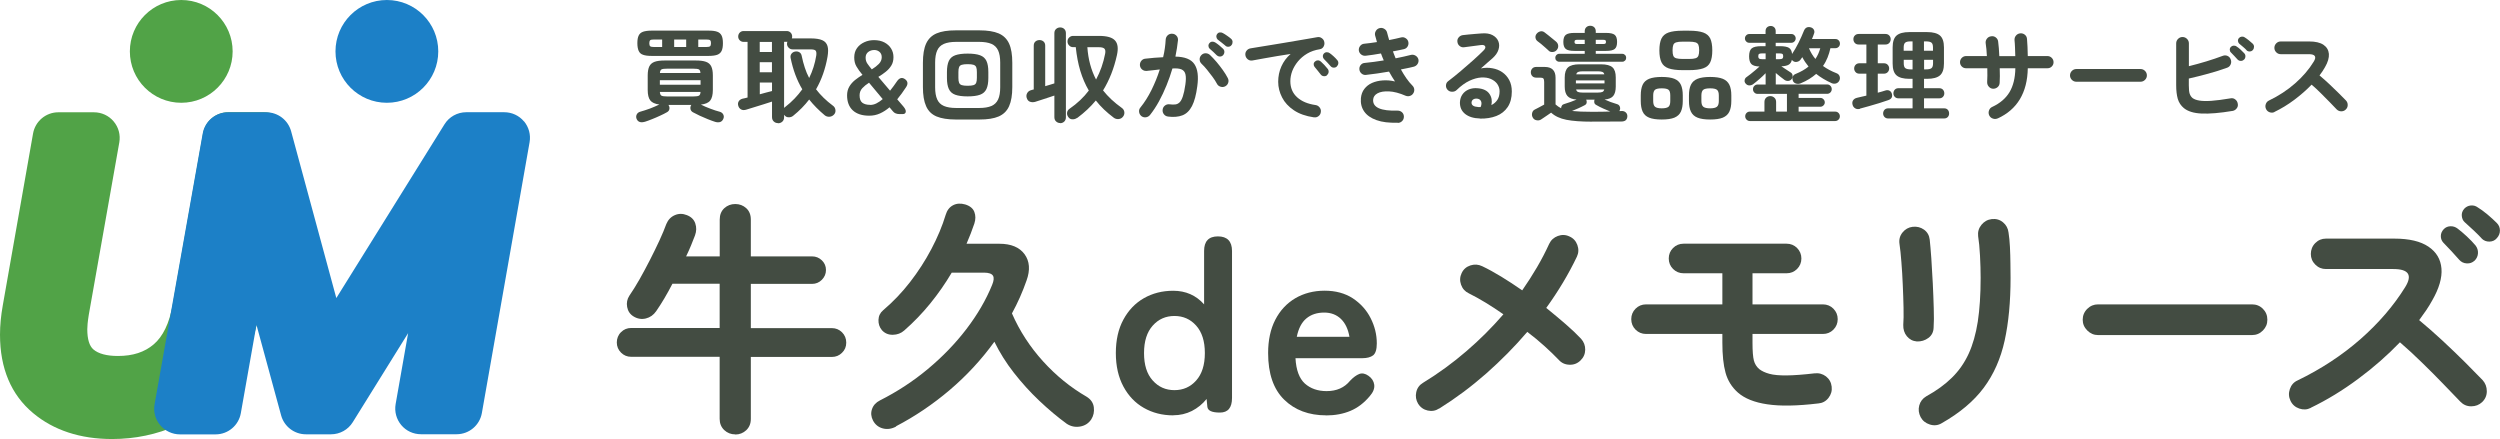 <?xml version="1.0" encoding="UTF-8"?>
<svg id="_レイヤー_2" data-name="レイヤー_2" xmlns="http://www.w3.org/2000/svg" viewBox="0 0 360 63.22">
  <defs>
    <style>
      .cls-1 {
        fill: #434c42;
      }

      .cls-2 {
        fill: #1c80c7;
      }

      .cls-3 {
        fill: #51a347;
      }
    </style>
  </defs>
  <g id="_フッター" data-name="フッター">
    <g>
      <g>
        <g>
          <path class="cls-1" d="M105.87,62.55c-.62,0-1.14-.21-1.58-.62-.44-.42-.66-.96-.66-1.62v-8.93h-12.74c-.57,0-1.06-.2-1.46-.6-.4-.4-.61-.89-.61-1.46s.2-1.09.61-1.49c.4-.4.89-.6,1.46-.6h12.74v-6.37h-6.8c-.38.74-.77,1.44-1.17,2.12-.4.68-.8,1.29-1.17,1.83-.38.55-.88.9-1.49,1.05-.62.15-1.21.05-1.78-.3-.5-.31-.8-.76-.91-1.35-.11-.59,0-1.13.3-1.6.47-.69.97-1.48,1.48-2.38.51-.9,1.01-1.84,1.51-2.81.5-.97.95-1.91,1.37-2.81.41-.9.74-1.68.98-2.35.26-.62.67-1.04,1.23-1.28.56-.24,1.13-.24,1.73,0,.62.24,1.02.63,1.21,1.19.19.56.18,1.13-.04,1.73-.17.45-.36.93-.57,1.44-.21.51-.45,1.04-.71,1.58h4.84v-5.3c0-.69.22-1.23.66-1.64.44-.4.97-.6,1.58-.6s1.14.2,1.58.6c.44.4.66.95.66,1.64v5.3h8.82c.55,0,1.01.19,1.41.57.39.38.59.84.59,1.39s-.2,1.01-.59,1.41c-.39.39-.86.59-1.41.59h-8.82v6.37h11.67c.57,0,1.05.2,1.46.6.4.4.61.9.61,1.49s-.2,1.06-.61,1.46c-.4.4-.89.6-1.46.6h-11.67v8.93c0,.66-.22,1.2-.66,1.62-.44.41-.97.62-1.58.62Z"/>
          <path class="cls-1" d="M129.06,61.41c-.66.36-1.31.45-1.94.28-.63-.17-1.1-.55-1.41-1.14-.28-.55-.33-1.09-.14-1.64.19-.55.57-.96,1.14-1.25,2.49-1.26,4.79-2.76,6.9-4.52,2.11-1.76,3.96-3.67,5.55-5.75,1.59-2.08,2.82-4.19,3.7-6.35.26-.62.3-1.07.12-1.35-.18-.28-.61-.43-1.3-.43h-4.63c-.93,1.57-1.96,3.05-3.1,4.45-1.14,1.4-2.38,2.69-3.74,3.88-.45.4-1,.61-1.64.62-.64.01-1.16-.21-1.57-.66-.36-.43-.52-.93-.5-1.49.02-.57.25-1.03.68-1.39,1.4-1.19,2.69-2.53,3.86-4.04,1.17-1.51,2.2-3.1,3.08-4.77.88-1.67,1.57-3.31,2.06-4.93.19-.64.54-1.1,1.05-1.37.51-.27,1.1-.31,1.76-.12.69.21,1.13.58,1.32,1.09.19.51.19,1.06,0,1.65-.17.47-.34.96-.53,1.46s-.39.98-.6,1.46h4.73c1.68,0,2.89.5,3.63,1.51.73,1.01.83,2.27.28,3.79-.57,1.64-1.27,3.21-2.1,4.73,1.11,2.54,2.61,4.84,4.48,6.9,1.87,2.06,3.96,3.76,6.26,5.09.62.38.97.89,1.05,1.53.08.64-.04,1.22-.37,1.74-.38.57-.91.91-1.6,1.03-.69.12-1.33-.01-1.92-.39-1.33-.97-2.65-2.08-3.97-3.33-1.32-1.25-2.53-2.59-3.65-4.02-1.12-1.43-2.05-2.92-2.81-4.47-1.87,2.59-4.02,4.9-6.44,6.96-2.42,2.05-4.99,3.79-7.72,5.21Z"/>
          <path class="cls-1" d="M168.94,59.81c-1.57,0-2.97-.36-4.22-1.07-1.25-.71-2.23-1.74-2.95-3.08-.72-1.34-1.09-2.95-1.09-4.82s.36-3.48,1.09-4.82c.72-1.34,1.71-2.37,2.95-3.08,1.25-.71,2.65-1.07,4.22-1.07,1.8,0,3.29.65,4.45,1.96v-7.69c0-1.4.66-2.1,1.99-2.1s2.03.7,2.03,2.1v21.17c0,1.4-.58,2.1-1.74,2.1s-1.74-.27-1.81-.82l-.11-1.14c-.59.74-1.3,1.31-2.12,1.73-.82.41-1.71.62-2.69.62ZM169.12,56.18c1.26,0,2.3-.46,3.13-1.39.83-.93,1.25-2.24,1.25-3.95s-.42-3.02-1.25-3.95c-.83-.93-1.87-1.39-3.13-1.39s-2.3.46-3.13,1.39c-.83.93-1.25,2.24-1.25,3.95s.41,3.02,1.25,3.95c.83.93,1.87,1.39,3.13,1.39Z"/>
          <path class="cls-1" d="M190.97,59.81c-2.49,0-4.51-.75-6.05-2.26-1.54-1.51-2.31-3.74-2.31-6.71,0-1.85.34-3.45,1.03-4.79.69-1.34,1.65-2.37,2.88-3.1,1.23-.72,2.65-1.09,4.23-1.09s2.94.37,4.06,1.1c1.11.74,1.97,1.68,2.56,2.85.59,1.16.89,2.37.89,3.63,0,.88-.18,1.45-.53,1.73-.36.27-.88.41-1.57.41h-9.61c.09,1.71.55,2.92,1.35,3.65.81.72,1.85,1.09,3.13,1.09,1.45,0,2.57-.5,3.38-1.49.47-.5.92-.82,1.33-.98.41-.15.86-.07,1.33.27.47.33.75.76.82,1.28.07.52-.14,1.07-.64,1.64-.81.97-1.73,1.68-2.78,2.12-1.04.44-2.22.66-3.52.66ZM186.74,48.5h7.58c-.19-1.11-.6-1.97-1.23-2.58-.63-.6-1.43-.91-2.4-.91-1.04,0-1.9.28-2.58.85-.68.57-1.13,1.45-1.37,2.63Z"/>
          <path class="cls-1" d="M207.24,58.82c-.5.33-1.04.43-1.64.3-.59-.13-1.06-.46-1.39-.98-.31-.52-.4-1.08-.27-1.67.13-.59.46-1.04.98-1.35,2.21-1.35,4.28-2.86,6.23-4.54,1.95-1.67,3.72-3.45,5.34-5.32-.88-.62-1.74-1.18-2.58-1.69-.84-.51-1.64-.95-2.4-1.33-.55-.26-.92-.68-1.12-1.25-.2-.57-.17-1.13.09-1.67.26-.55.68-.91,1.26-1.1.58-.19,1.14-.15,1.69.11.85.4,1.77.91,2.76,1.51.98.6,1.99,1.26,3.01,1.97.76-1.09,1.46-2.19,2.12-3.31.65-1.11,1.24-2.24,1.76-3.38.26-.55.68-.93,1.25-1.14.57-.21,1.13-.19,1.67.07.55.24.93.65,1.14,1.23.21.58.19,1.14-.07,1.69-1.19,2.49-2.66,4.95-4.41,7.37,1,.81,1.93,1.59,2.81,2.35.88.76,1.61,1.46,2.21,2.1.4.45.6.98.59,1.58-.01.6-.24,1.12-.69,1.55-.45.43-.98.63-1.6.6-.62-.02-1.13-.26-1.53-.71-.59-.62-1.27-1.27-2.03-1.96-.76-.69-1.59-1.38-2.49-2.06-1.8,2.11-3.78,4.11-5.92,6-2.15,1.89-4.39,3.56-6.74,5.03Z"/>
          <path class="cls-1" d="M261.78,58.1c-3.01.36-5.44.4-7.29.12-1.85-.27-3.26-.84-4.23-1.69-.88-.78-1.47-1.73-1.78-2.85-.31-1.11-.46-2.56-.46-4.34v-1.25h-10.99c-.59,0-1.1-.21-1.51-.62-.41-.41-.62-.92-.62-1.51s.21-1.1.62-1.51c.41-.41.92-.62,1.51-.62h10.99v-4.48h-5.59c-.59,0-1.1-.21-1.51-.62-.41-.41-.62-.92-.62-1.51s.21-1.1.62-1.51c.41-.41.92-.62,1.51-.62h14.84c.59,0,1.1.21,1.51.62.41.42.62.92.62,1.51s-.21,1.1-.62,1.51c-.42.42-.92.62-1.51.62h-4.91v4.48h10.14c.59,0,1.1.21,1.51.62.41.42.62.92.62,1.51s-.21,1.1-.62,1.51c-.42.42-.92.62-1.51.62h-10.14v1.25c0,1.23.07,2.09.2,2.58.13.49.39.9.77,1.23.36.28.84.51,1.46.68.62.17,1.45.24,2.49.23,1.04-.01,2.38-.11,4.02-.3.62-.07,1.16.08,1.64.44.47.37.75.86.82,1.48.07.59-.08,1.13-.46,1.62-.38.49-.88.75-1.49.8Z"/>
          <path class="cls-1" d="M276.03,49.17c-.59-.05-1.07-.3-1.44-.75-.37-.45-.54-1-.52-1.64.05-.62.06-1.44.04-2.47-.02-1.03-.06-2.12-.11-3.27-.05-1.15-.11-2.25-.2-3.31-.08-1.06-.17-1.92-.27-2.58-.1-.64.05-1.2.43-1.67.38-.47.87-.75,1.46-.82.62-.07,1.16.07,1.64.41.47.34.75.82.82,1.44.07.66.15,1.56.23,2.69.08,1.13.15,2.32.21,3.58.06,1.26.11,2.46.14,3.61.04,1.15.03,2.08-.02,2.79-.02.64-.28,1.14-.76,1.49-.49.36-1.04.52-1.65.5ZM279.59,60.95c-.52.31-1.09.37-1.69.18-.61-.19-1.05-.55-1.33-1.07-.28-.55-.35-1.1-.2-1.67.15-.57.49-1.01,1.01-1.32,1.47-.81,2.7-1.7,3.7-2.69,1-.98,1.8-2.13,2.4-3.43.6-1.3,1.04-2.85,1.32-4.63.27-1.78.41-3.88.41-6.3,0-1-.03-2.06-.09-3.2-.06-1.14-.15-2.08-.27-2.81-.07-.62.09-1.16.48-1.64.39-.47.88-.75,1.48-.82.62-.07,1.16.08,1.62.46.46.38.73.88.8,1.49.09.57.16,1.25.2,2.05.04.8.06,1.58.07,2.37.01.78.02,1.48.02,2.1,0,3.42-.28,6.42-.85,9.02-.57,2.6-1.57,4.86-3.01,6.8-1.44,1.93-3.46,3.63-6.07,5.11Z"/>
          <path class="cls-1" d="M302.12,48.25c-.59,0-1.11-.22-1.55-.66-.44-.44-.66-.95-.66-1.55s.22-1.14.66-1.57c.44-.43.95-.64,1.55-.64h22.17c.62,0,1.14.21,1.57.64.43.43.64.95.64,1.57s-.21,1.11-.64,1.55c-.43.44-.95.66-1.57.66h-22.17Z"/>
          <path class="cls-1" d="M332.74,58.74c-.52.26-1.07.29-1.65.09-.58-.2-1-.57-1.26-1.12-.26-.55-.29-1.11-.09-1.69.2-.58.56-.99,1.09-1.23,3.39-1.64,6.41-3.62,9.06-5.94,2.64-2.32,4.8-4.83,6.46-7.51,1.07-1.73.5-2.6-1.71-2.6h-9.71c-.59,0-1.1-.21-1.53-.64s-.64-.94-.64-1.53.21-1.14.64-1.57c.43-.43.94-.64,1.53-.64h9.86c2.14,0,3.77.39,4.91,1.16,1.14.77,1.76,1.82,1.87,3.15.11,1.33-.34,2.86-1.33,4.59-.26.47-.55.95-.87,1.42-.32.47-.66.95-1.01,1.42,1.09.9,2.21,1.89,3.36,2.95,1.15,1.07,2.23,2.11,3.24,3.11,1.01,1.01,1.86,1.87,2.54,2.58.4.45.6.98.6,1.6s-.23,1.14-.68,1.57c-.43.4-.95.6-1.57.6s-1.14-.23-1.57-.68c-.64-.66-1.45-1.5-2.42-2.51-.97-1.01-2.01-2.05-3.1-3.11-1.09-1.07-2.15-2.04-3.17-2.92-1.8,1.87-3.81,3.64-6.03,5.28-2.22,1.65-4.49,3.03-6.81,4.15ZM356.33,37.54c-.31.28-.68.42-1.12.39-.44-.02-.8-.2-1.09-.53-.28-.33-.65-.73-1.09-1.21-.44-.47-.84-.89-1.19-1.25-.24-.26-.36-.57-.36-.94s.14-.71.43-1.01c.26-.26.58-.4.96-.41.38-.01.72.1,1.03.34.38.28.82.66,1.32,1.12.5.46.91.9,1.25,1.3.26.33.38.71.36,1.12-.02.42-.19.78-.5,1.09ZM357.37,34.34c-.31-.33-.69-.72-1.16-1.16-.46-.44-.9-.84-1.3-1.19-.24-.21-.37-.51-.41-.89-.04-.38.08-.72.34-1.03.26-.28.57-.44.94-.48.37-.04.71.05,1.01.27.4.24.87.58,1.39,1.01.52.44.97.85,1.35,1.23.31.31.46.67.46,1.09s-.15.79-.46,1.12c-.26.31-.61.47-1.05.48-.44.01-.81-.14-1.12-.44Z"/>
        </g>
        <g>
          <path class="cls-1" d="M92.82,17.54c-.27.08-.5.09-.7.02-.2-.06-.35-.21-.45-.44-.09-.23-.08-.44.02-.64.1-.2.27-.33.52-.4.4-.11.86-.26,1.36-.44.5-.19.96-.39,1.37-.59-.62-.08-1.06-.28-1.3-.59-.25-.32-.37-.82-.37-1.51v-2.09c0-.55.08-.99.23-1.3.15-.31.41-.53.76-.66.36-.13.84-.19,1.47-.19h4.46c.62,0,1.11.06,1.47.19.36.13.61.35.76.66.15.31.23.74.23,1.3v2.09c0,.7-.13,1.21-.38,1.53-.25.32-.7.51-1.34.58.41.21.86.41,1.36.59.5.19.95.34,1.35.44.24.07.41.2.51.4.1.2.11.41,0,.64-.1.23-.25.37-.45.44-.2.06-.44.06-.71-.02-.32-.1-.67-.23-1.07-.39-.4-.16-.78-.33-1.16-.5-.38-.18-.71-.35-.99-.5-.19-.11-.3-.26-.34-.45-.04-.19-.01-.38.09-.56l.04-.04h-3.31s.01.02.03.04c.11.18.15.36.11.56-.03.19-.15.34-.35.45-.28.16-.61.33-.99.5-.39.18-.77.35-1.16.5-.39.16-.75.29-1.07.39ZM93.8,8.05c-.5,0-.9-.05-1.2-.16-.3-.1-.51-.29-.63-.56s-.19-.64-.19-1.11.06-.84.19-1.1c.12-.26.33-.44.63-.55.3-.1.7-.16,1.2-.16h8.27c.51,0,.92.05,1.21.16.29.1.5.29.63.55.13.26.19.63.19,1.1s-.06.85-.19,1.11c-.13.27-.34.45-.63.56-.29.1-.69.16-1.21.16h-8.27ZM94.19,6.77h1.16v-1.08h-1.16c-.29,0-.47.03-.56.1-.08.07-.13.21-.13.43s.04.36.13.44c.08.07.27.11.56.11ZM95.02,10.51h5.84c-.01-.28-.09-.45-.23-.52-.14-.07-.41-.1-.79-.1h-3.78c-.39,0-.65.03-.79.1-.14.07-.23.24-.24.52ZM95.02,12.2h5.86v-.65h-5.86v.65ZM96.06,13.89h3.78c.4,0,.66-.04.8-.11.14-.07.22-.25.24-.54h-5.86c.02.29.1.47.24.54.14.07.4.11.8.11ZM97.08,6.77h1.73v-1.08h-1.73v1.08ZM100.55,6.77h1.14c.29,0,.47-.04.56-.11.08-.07.13-.22.13-.44s-.04-.36-.13-.43c-.08-.07-.27-.1-.56-.1h-1.14v1.08Z"/>
          <path class="cls-1" d="M112.04,17.73c-.25,0-.45-.08-.62-.24-.17-.16-.25-.37-.25-.64v-2.22c-.36.12-.77.25-1.25.4-.47.15-.94.29-1.39.43-.45.14-.82.25-1.1.34-.28.08-.51.07-.71-.04s-.34-.28-.41-.53c-.07-.23-.05-.44.06-.63.11-.19.3-.32.56-.39.1-.02.21-.04.33-.07.12-.03.25-.06.39-.1V6.03h-.58c-.22,0-.4-.08-.55-.23-.15-.15-.22-.33-.22-.54s.07-.4.22-.56c.15-.15.33-.23.55-.23h6.23c.22,0,.4.08.55.23.15.15.22.34.22.56,0,.09-.01.18-.04.27.02,0,.04,0,.05,0,.01,0,.03,0,.05,0h2.62c.72,0,1.28.09,1.66.26.39.17.63.45.75.84s.11.9,0,1.56c-.3,1.7-.84,3.26-1.65,4.67.64.84,1.45,1.63,2.43,2.36.2.14.32.33.36.59.04.25-.02.48-.19.67s-.39.31-.65.33c-.27.02-.5-.05-.7-.21-.42-.36-.83-.72-1.2-1.1-.38-.38-.72-.77-1.04-1.17-.65.85-1.42,1.63-2.3,2.34-.19.16-.41.23-.67.22-.26,0-.46-.12-.61-.33l-.03-.03v.34c0,.27-.08.48-.25.64-.17.16-.38.24-.62.24ZM109.4,7.49h1.76v-1.45h-1.76v1.45ZM109.4,10.41h1.76v-1.45h-1.76v1.45ZM109.4,13.58c.33-.09.64-.18.95-.26.31-.08.58-.16.82-.21v-1.23h-1.76v1.7ZM112.91,15.55s.04-.06.07-.08c.03-.02.06-.05.09-.07.49-.38.94-.78,1.35-1.21.41-.43.78-.87,1.11-1.33-.78-1.31-1.34-2.82-1.68-4.51-.05-.25,0-.45.13-.62.13-.17.31-.27.53-.31.23-.04.43,0,.61.11.18.11.29.29.33.53.12.58.26,1.14.44,1.67.17.53.38,1.03.63,1.5.5-1.02.84-2.09,1.02-3.22.05-.35.02-.58-.08-.71-.1-.13-.35-.19-.75-.19h-2.58c-.22,0-.41-.08-.56-.24-.16-.16-.24-.35-.24-.56,0-.12.02-.22.06-.3-.02,0-.05.01-.09.01h-.39v9.52Z"/>
          <path class="cls-1" d="M125.18,16.66c-1.04,0-1.83-.26-2.38-.77-.55-.51-.82-1.24-.82-2.16,0-.48.11-.9.32-1.26.21-.36.49-.67.82-.94.34-.27.7-.52,1.08-.75-.37-.43-.65-.84-.87-1.21s-.32-.8-.32-1.3c0-.54.14-1,.41-1.36.27-.37.62-.64,1.06-.84s.89-.29,1.38-.29c.58,0,1.08.11,1.5.33.41.22.74.51.96.88.23.37.34.78.34,1.24s-.1.87-.31,1.21c-.21.34-.48.64-.81.9-.33.26-.68.51-1.06.73l1.69,1.99c.17-.21.34-.42.5-.65.17-.23.34-.46.5-.71.34-.49.72-.6,1.14-.31.42.3.48.69.16,1.17-.21.31-.42.61-.62.9-.21.29-.43.57-.65.84l.9,1.05c.25.3.36.55.33.76-.03.21-.18.32-.46.32h-.41c-.44,0-.77-.13-.98-.4l-.49-.58c-.43.37-.88.66-1.36.88-.48.22-1,.33-1.56.33ZM125.3,15.11c.3,0,.6-.07.9-.22.3-.15.61-.36.91-.62l-1.97-2.36c-.39.25-.71.51-.97.79-.26.28-.39.63-.39,1.03,0,.51.13.87.4,1.07.27.2.64.3,1.13.3ZM125.54,9.99c.41-.25.74-.51,1.02-.79.27-.28.41-.6.41-.96,0-.34-.11-.59-.32-.77s-.46-.27-.75-.27c-.33,0-.62.09-.87.28-.25.19-.38.46-.38.82,0,.34.09.63.26.87.17.25.38.52.63.82Z"/>
          <path class="cls-1" d="M137.63,17.21c-1.15,0-2.07-.15-2.77-.44-.7-.3-1.2-.79-1.5-1.48-.31-.69-.46-1.6-.46-2.75v-3.5c0-1.16.15-2.08.46-2.76.31-.68.81-1.17,1.5-1.47.7-.3,1.62-.44,2.77-.44h3.41c1.16,0,2.08.15,2.77.44.69.3,1.19.79,1.5,1.47.31.68.46,1.6.46,2.76v3.5c0,1.15-.15,2.06-.46,2.75-.31.69-.81,1.18-1.5,1.48-.69.3-1.62.44-2.77.44h-3.41ZM137.68,15.55h3.32c.74,0,1.33-.1,1.77-.29.44-.19.76-.51.96-.94.2-.43.3-1.02.3-1.75v-3.56c0-.73-.1-1.31-.3-1.75-.2-.43-.52-.75-.96-.94-.44-.19-1.03-.29-1.77-.29h-3.32c-.73,0-1.32.1-1.76.29-.44.19-.77.51-.96.94-.2.44-.3,1.02-.3,1.75v3.56c0,.73.1,1.31.3,1.75.2.44.52.75.96.94.45.19,1.03.29,1.76.29ZM139.34,13.88c-.76,0-1.36-.08-1.79-.24-.44-.16-.74-.44-.92-.83-.18-.39-.27-.92-.27-1.58v-.86c0-.67.09-1.2.27-1.59s.48-.66.92-.82c.44-.16,1.03-.24,1.79-.24s1.36.08,1.79.24c.44.16.74.44.92.82s.27.91.27,1.59v.86c0,.66-.09,1.19-.27,1.58-.18.39-.48.67-.92.83-.44.16-1.03.24-1.79.24ZM139.34,12.35c.37,0,.64-.03.84-.09.19-.06.32-.17.39-.34.07-.17.1-.41.1-.71v-.83c0-.32-.03-.56-.1-.72-.07-.16-.2-.27-.39-.33s-.47-.09-.84-.09-.64.03-.84.09-.32.17-.39.33c-.07.16-.1.4-.1.72v.83c0,.31.03.54.1.71.07.17.2.28.39.34.19.06.47.09.84.09Z"/>
          <path class="cls-1" d="M152.67,17.72c-.23,0-.43-.08-.59-.23-.17-.15-.25-.36-.25-.62v-3.11c-.29.1-.61.21-.96.32-.35.11-.69.22-1.01.33-.32.1-.59.19-.81.26-.26.07-.5.06-.73-.02-.23-.08-.39-.27-.48-.57-.07-.25-.04-.47.08-.68.12-.21.31-.35.57-.42.05-.02.11-.04.17-.05.06-.01.13-.03.2-.05v-6.3c0-.26.08-.46.24-.6.16-.14.36-.21.59-.21s.42.07.58.21c.16.14.24.34.24.6v5.83c.24-.08.47-.15.7-.21.23-.06.44-.13.62-.19v-7.23c0-.26.08-.46.25-.61.17-.15.37-.22.59-.22s.42.07.58.22c.16.15.24.35.24.61v12.11c0,.26-.08.46-.24.62-.16.15-.36.23-.58.23ZM155.11,16.97c-.21.15-.44.22-.68.21-.25,0-.45-.11-.59-.32-.15-.2-.21-.41-.18-.64.03-.23.15-.42.37-.57,1.09-.75,2.01-1.62,2.76-2.61-.51-.87-.92-1.82-1.23-2.85-.31-1.03-.52-2.17-.65-3.4h-.39c-.22,0-.41-.08-.56-.24-.16-.16-.24-.35-.24-.58s.08-.42.24-.57c.16-.15.35-.23.56-.23h3.74c1.15,0,1.92.22,2.31.67.4.44.48,1.14.27,2.09-.42,1.92-1.09,3.61-2,5.09.36.45.76.89,1.21,1.31.45.42.95.82,1.49,1.21.2.14.32.33.36.56.04.24-.01.45-.15.65-.16.23-.37.36-.64.39-.27.03-.52-.03-.73-.19-.5-.38-.97-.77-1.4-1.18-.43-.41-.82-.84-1.18-1.3-.75.91-1.64,1.74-2.67,2.51ZM157.83,11.46c.31-.57.57-1.17.79-1.79s.39-1.27.52-1.93c.07-.35.03-.59-.1-.73-.14-.14-.4-.21-.77-.21h-1.69c.12,1.74.54,3.3,1.26,4.67Z"/>
          <path class="cls-1" d="M168.18,16.78c-.24-.03-.43-.14-.58-.33s-.21-.41-.18-.66c.03-.25.14-.44.33-.59.19-.15.41-.21.66-.18.31.04.58.05.82.02.24-.02.45-.13.63-.3.18-.18.34-.47.47-.87.14-.41.26-.96.36-1.68.09-.62.1-1.11.02-1.46-.07-.35-.26-.59-.56-.73-.3-.13-.74-.18-1.32-.14-.24.81-.52,1.62-.85,2.43-.33.81-.69,1.58-1.09,2.31-.4.73-.83,1.38-1.29,1.96-.16.19-.36.3-.59.33-.24.03-.45-.02-.65-.17-.19-.16-.3-.36-.33-.6-.03-.24.03-.46.19-.64.58-.71,1.11-1.55,1.59-2.51.47-.96.88-1.95,1.2-2.97-.31.04-.62.08-.94.11-.32.03-.64.07-.94.1-.25.02-.46-.04-.65-.19-.19-.15-.3-.35-.33-.59-.02-.25.04-.47.19-.66.15-.19.35-.3.59-.32.42-.05.85-.09,1.29-.13.43-.03.86-.06,1.27-.08.11-.44.19-.88.25-1.31.06-.43.1-.84.12-1.24.02-.25.12-.45.3-.62.18-.16.4-.23.64-.21.25,0,.45.11.62.29.16.18.23.4.21.64-.04.37-.09.75-.15,1.14-.06.4-.13.8-.22,1.22,1.34.02,2.26.38,2.73,1.08.48.7.62,1.76.42,3.19-.16,1.23-.41,2.17-.76,2.85-.35.67-.81,1.12-1.39,1.34-.57.22-1.27.28-2.11.17ZM176.45,12.42c-.22.12-.45.14-.68.07-.24-.07-.42-.21-.53-.43-.17-.32-.38-.65-.64-1-.26-.35-.52-.69-.79-1.02-.27-.33-.53-.62-.78-.85-.18-.17-.27-.37-.28-.62-.01-.24.07-.45.24-.63.17-.18.37-.27.61-.27.24,0,.45.08.63.24.32.3.63.64.96,1.02.32.38.62.77.9,1.16.28.4.52.77.7,1.13.12.22.15.44.08.67-.06.23-.21.41-.42.53ZM175.21,7.96c-.13-.13-.29-.28-.48-.47-.19-.18-.37-.34-.54-.48-.1-.09-.16-.21-.17-.37-.02-.16.03-.3.14-.43.11-.13.24-.2.39-.21.15,0,.29.02.42.1.17.1.36.24.59.42.22.18.41.35.56.5.13.13.19.28.19.45s-.06.33-.18.47c-.12.13-.27.2-.45.2-.18,0-.34-.06-.47-.19ZM176.45,6.57c-.14-.12-.31-.26-.53-.43-.21-.17-.4-.32-.57-.44-.1-.09-.16-.21-.19-.37-.02-.16.01-.3.11-.43.09-.13.21-.21.36-.23.15-.02.3,0,.44.08.17.09.37.21.61.38.24.16.43.31.59.45.14.12.21.27.22.44,0,.18-.04.34-.15.47-.1.14-.24.22-.42.24-.18.02-.34-.03-.48-.16Z"/>
          <path class="cls-1" d="M189.21,16.9c-1.17-.17-2.13-.51-2.89-1.02-.76-.51-1.33-1.12-1.7-1.85-.37-.72-.56-1.47-.56-2.25s.15-1.53.46-2.22c.31-.69.75-1.28,1.33-1.79-.59.09-1.23.19-1.9.3-.67.11-1.32.23-1.95.34-.63.11-1.18.21-1.65.3-.25.04-.47-.01-.66-.16s-.31-.34-.35-.58c-.04-.25.01-.47.16-.66.14-.19.34-.31.59-.35.32-.05.72-.12,1.22-.2.49-.08,1.05-.18,1.66-.27.61-.1,1.24-.2,1.88-.31.64-.11,1.27-.21,1.89-.32s1.18-.2,1.7-.29.93-.16,1.26-.22c.23-.04.44,0,.64.15.2.14.32.32.36.55.05.24.01.46-.11.67-.12.21-.3.33-.54.37-.69.11-1.3.32-1.82.63s-.97.69-1.33,1.13c-.36.44-.63.9-.82,1.39-.18.49-.27.97-.27,1.45,0,.96.33,1.73.98,2.32.65.59,1.54.96,2.67,1.12.24.04.43.16.58.36.15.2.2.42.16.65-.03.25-.14.44-.34.59-.2.15-.41.2-.65.16ZM191.09,10.84c-.13.11-.28.15-.47.13-.18-.02-.33-.1-.44-.25-.11-.14-.25-.31-.42-.53-.17-.21-.32-.4-.46-.56-.09-.11-.13-.24-.13-.39,0-.15.07-.28.2-.39.12-.11.25-.16.41-.16.15,0,.29.06.42.17.15.13.32.3.51.5.19.21.35.4.48.56.11.14.15.3.13.47s-.11.32-.24.43ZM192.52,9.56c-.13.13-.28.19-.47.18-.18,0-.33-.08-.45-.22-.12-.14-.27-.31-.45-.5-.18-.2-.35-.37-.5-.52-.1-.1-.15-.23-.16-.39,0-.16.05-.3.17-.42.11-.11.24-.17.4-.17.16,0,.3.04.43.14.16.11.34.26.55.45.21.19.38.37.52.54.12.13.17.28.16.45-.01.17-.08.32-.21.45Z"/>
          <path class="cls-1" d="M201.27,17.67c-1.23.04-2.24-.08-3.05-.37-.81-.29-1.4-.7-1.78-1.25s-.53-1.18-.47-1.91c.05-.52.21-.97.5-1.34s.65-.66,1.11-.86c.46-.2.97-.32,1.54-.36.57-.04,1.15,0,1.76.15-.15-.22-.29-.45-.44-.69-.14-.24-.28-.49-.42-.73-.56.1-1.13.19-1.7.27-.57.08-1.11.15-1.64.21-.24.02-.45-.05-.63-.21-.18-.16-.28-.36-.3-.59-.02-.25.05-.46.2-.64.15-.18.35-.28.6-.29.4-.04.84-.09,1.3-.15.46-.06.93-.13,1.41-.21-.07-.17-.14-.34-.21-.5-.07-.17-.13-.34-.19-.5-.4.07-.78.13-1.16.19-.38.05-.73.1-1.06.14-.24.02-.45-.04-.64-.19-.19-.15-.3-.34-.33-.58-.02-.24.04-.45.19-.64.15-.19.34-.3.58-.32.26-.02.54-.05.86-.1.32-.04.64-.09.98-.14-.04-.17-.08-.33-.13-.48-.05-.15-.09-.3-.13-.45-.06-.24-.03-.46.1-.67.12-.21.3-.35.54-.41.24-.06.46-.03.67.1.21.12.35.3.41.54.05.18.1.36.14.53.04.18.1.36.16.55.32-.06.62-.12.91-.19.29-.06.56-.13.81-.19.23-.06.45-.02.65.11.21.13.34.31.39.54.05.24.01.46-.11.66-.12.2-.3.33-.54.38-.23.05-.47.1-.74.16-.27.06-.54.11-.83.16.06.17.12.34.19.5.06.17.13.34.2.5.41-.08.8-.16,1.18-.25.38-.09.73-.17,1.05-.25.23-.05.45,0,.65.12.21.13.34.31.4.53.05.24.01.46-.12.66-.13.2-.31.33-.53.39-.26.07-.55.14-.87.2-.32.06-.66.13-1,.2.25.45.51.88.79,1.28s.57.75.87,1.05c.15.15.24.33.26.53s-.02.4-.14.58c-.11.18-.26.3-.47.37-.2.07-.4.06-.6-.01-.92-.4-1.73-.61-2.43-.64-.7-.03-1.25.06-1.65.28-.4.22-.61.53-.63.93-.06,1.11,1.11,1.63,3.51,1.56.25,0,.46.07.64.23.18.16.27.37.28.62,0,.25-.07.46-.24.64s-.38.27-.62.28Z"/>
          <path class="cls-1" d="M213.11,17.06c-.9-.02-1.61-.24-2.13-.65-.52-.42-.77-.98-.75-1.7.02-.42.14-.8.36-1.11.22-.32.53-.56.91-.72.39-.16.83-.22,1.32-.17.79.07,1.34.34,1.66.81.32.47.41,1.01.28,1.61.35-.17.63-.41.85-.73.22-.32.33-.74.33-1.25,0-.39-.11-.73-.33-1.05s-.53-.55-.93-.73c-.4-.17-.86-.24-1.39-.21-.52.03-1.09.19-1.69.47s-1.22.73-1.85,1.34c-.18.17-.4.25-.67.24-.27,0-.48-.11-.65-.3-.16-.19-.23-.4-.21-.64.02-.24.12-.43.3-.57.61-.46,1.23-.96,1.84-1.48.61-.52,1.2-1.03,1.76-1.53.56-.5,1.05-.96,1.47-1.38.27-.26.36-.47.27-.64-.08-.17-.3-.23-.64-.18-.34.04-.72.09-1.15.15s-.83.11-1.21.16c-.24.04-.45-.01-.65-.16s-.31-.35-.34-.59c-.04-.24.01-.45.16-.64s.35-.31.59-.35c.22-.03.49-.06.82-.09.33-.03.67-.06,1.02-.09s.65-.05.9-.07c.64-.05,1.17.03,1.57.25.41.22.68.51.83.88s.16.77.02,1.21c-.13.43-.42.84-.85,1.23-.2.17-.45.39-.75.65-.3.27-.61.54-.93.82.56-.11,1.11-.12,1.65-.02.53.09,1.01.28,1.43.57.42.29.75.66,1,1.13.25.47.37,1.02.37,1.65,0,.9-.2,1.64-.59,2.23-.4.59-.94,1.02-1.63,1.29-.69.27-1.49.4-2.39.38ZM212.85,15.42h.09s.07,0,.11,0c.04,0,.1,0,.16,0,.14-.33.16-.6.07-.82-.09-.22-.27-.35-.53-.39-.24-.03-.43,0-.59.1-.15.09-.24.24-.26.45-.01.4.31.61.95.65Z"/>
          <path class="cls-1" d="M229.24,17.52c-1.53,0-2.76-.09-3.68-.27-.92-.18-1.66-.53-2.2-1.03-.14.1-.3.21-.49.34-.19.13-.37.25-.53.36-.17.11-.3.2-.39.26-.19.14-.41.19-.67.14-.26-.04-.45-.18-.56-.39-.12-.21-.15-.43-.09-.67s.2-.41.41-.5c.14-.08.34-.18.6-.31.26-.13.5-.26.72-.39v-3.26c0-.24-.04-.4-.11-.49-.07-.09-.23-.13-.47-.13h-.56c-.24,0-.43-.07-.57-.22-.14-.15-.21-.33-.21-.55s.07-.4.21-.55c.14-.15.33-.22.57-.22h1.22c1.04,0,1.56.52,1.56,1.56v3.84c.23.21.49.39.8.55,0-.14.04-.27.12-.39.08-.12.21-.2.39-.24.58-.17,1.16-.38,1.72-.62-.62-.05-1.06-.22-1.32-.52-.26-.3-.39-.75-.39-1.36v-1.3c0-.68.16-1.17.48-1.46.32-.29.87-.44,1.65-.44h3.1c.78,0,1.33.15,1.65.44.32.29.47.78.47,1.46v1.3c0,.6-.12,1.05-.36,1.35-.24.3-.66.47-1.25.52.28.13.57.25.87.36.3.11.6.21.88.29.23.06.37.18.44.36s.07.36,0,.53c-.01.02-.02.04-.03.06-.01.02-.02.04-.04.06h.24c.27-.03.49.03.66.17.17.14.26.33.26.56s-.07.43-.21.57c-.14.14-.37.21-.67.21s-.63,0-1.01,0c-.38,0-.77,0-1.16.01-.4,0-.77,0-1.13,0h-.89ZM223,7.28c-.13-.12-.29-.26-.49-.44-.2-.17-.4-.34-.59-.51-.2-.17-.37-.3-.52-.4-.17-.13-.26-.3-.29-.5s.03-.4.16-.56c.14-.18.31-.29.53-.35.21-.05.41-.01.6.13.14.1.32.23.53.41.22.17.43.35.64.52.21.17.38.31.51.42.18.16.28.35.3.57.02.22-.04.43-.2.62-.15.18-.34.28-.58.3-.24.02-.44-.04-.61-.2ZM224.51,8.89c-.15,0-.28-.06-.39-.17-.11-.11-.16-.24-.16-.39,0-.16.05-.29.16-.41.11-.11.24-.17.39-.17h3.69v-.42h-1.48c-.6,0-1.02-.09-1.25-.28-.23-.19-.35-.52-.35-1.01s.12-.84.35-1.02c.23-.19.65-.28,1.25-.28h1.48v-.24c0-.25.08-.44.23-.58.15-.14.34-.21.56-.21s.42.07.57.21c.15.14.23.33.23.58v.24h1.48c.6,0,1.02.09,1.25.28.23.19.34.53.34,1.02s-.11.82-.34,1.01c-.23.19-.64.28-1.25.28h-1.48v.42h3.83c.15,0,.28.06.39.17.11.11.16.25.16.41,0,.15-.05.28-.16.39-.11.11-.24.17-.39.17h-9.1ZM229.24,16.1c1.02,0,1.9-.01,2.64-.04-.32-.13-.65-.27-1.01-.43-.36-.16-.7-.33-1.02-.52-.15-.08-.24-.19-.27-.34-.03-.15-.02-.29.05-.42h-1.22c.07.13.09.27.07.43-.02.16-.12.28-.27.36-.3.16-.6.31-.92.45-.32.14-.62.27-.92.39.37.04.79.07,1.26.09.47.02,1.01.03,1.62.03ZM227.15,6.34h1.05v-.61h-1.05c-.16,0-.27.02-.33.06-.06.04-.09.12-.09.25,0,.12.03.2.09.24.06.04.17.06.33.06ZM226.93,12.01h4.12v-.43h-4.12v.43ZM226.97,10.7h4.05c-.04-.17-.13-.28-.27-.34-.14-.06-.36-.09-.64-.09h-2.21c-.29,0-.5.03-.64.09-.14.06-.23.17-.28.34ZM227.89,13.33h2.21c.29,0,.5-.03.64-.09.14-.06.23-.18.27-.36h-4.05c.04.18.13.3.27.36.14.06.36.09.64.09ZM229.79,6.34h1.04c.17,0,.28-.02.34-.06.06-.04.09-.12.09-.24,0-.13-.03-.21-.09-.25-.06-.04-.17-.06-.34-.06h-1.04v.61Z"/>
          <path class="cls-1" d="M239.29,17.21c-.77,0-1.38-.09-1.82-.27-.44-.18-.75-.47-.93-.87s-.27-.9-.27-1.53v-.8c0-.63.09-1.14.27-1.53.18-.39.49-.68.93-.86.44-.18,1.05-.27,1.82-.27s1.39.09,1.83.27c.44.18.75.47.93.86.18.39.27.9.27,1.53v.8c0,.62-.09,1.13-.27,1.53-.18.4-.49.68-.93.87-.44.18-1.05.27-1.83.27ZM239.29,15.6c.48,0,.81-.08.98-.23.17-.15.25-.43.25-.82v-.8c0-.41-.08-.68-.25-.82-.17-.14-.49-.21-.98-.21s-.8.07-.97.21c-.17.14-.26.42-.26.82v.8c0,.4.09.67.26.82.17.15.5.23.97.23ZM242.3,10.1c-.87,0-1.55-.09-2.03-.26-.48-.17-.83-.47-1.02-.88-.2-.42-.3-.98-.3-1.7s.1-1.3.3-1.71c.2-.41.54-.7,1.02-.87.48-.17,1.16-.26,2.03-.26h.93c.87,0,1.55.09,2.03.26.48.17.82.46,1.02.87.19.41.29.98.29,1.71s-.1,1.29-.29,1.7c-.19.42-.53.71-1.02.88-.48.17-1.16.26-2.03.26h-.93ZM242.3,8.49h.93c.41,0,.71-.03.92-.1.21-.06.35-.19.42-.37.07-.18.11-.44.11-.78s-.04-.61-.11-.78c-.07-.17-.21-.29-.42-.36-.21-.06-.51-.1-.92-.1h-.93c-.41,0-.71.03-.92.1-.21.06-.35.18-.42.36-.07.17-.11.43-.11.78s.03.6.1.78c.07.18.21.31.42.37.21.06.52.1.93.1ZM246.26,17.21c-.77,0-1.38-.09-1.82-.27-.45-.18-.76-.47-.95-.87s-.28-.9-.28-1.53v-.8c0-.63.09-1.14.28-1.53.19-.39.5-.68.95-.86.44-.18,1.05-.27,1.82-.27s1.39.09,1.83.27c.44.18.75.47.94.86.19.39.28.9.28,1.53v.8c0,.62-.09,1.13-.28,1.53-.19.4-.5.68-.94.87-.44.18-1.05.27-1.83.27ZM246.26,15.6c.47,0,.8-.08.98-.23.18-.15.27-.43.27-.82v-.8c0-.41-.09-.68-.27-.82-.18-.14-.5-.21-.98-.21s-.82.07-.99.21c-.18.14-.27.42-.27.82v.8c0,.4.09.67.27.82.18.15.51.23.99.23Z"/>
          <path class="cls-1" d="M251.99,17.43c-.19,0-.35-.07-.48-.2-.13-.13-.2-.29-.2-.48,0-.2.07-.36.2-.49.13-.13.29-.19.48-.19h2.09v-1.38c0-.26.08-.46.24-.62.16-.15.36-.23.6-.23s.42.08.59.23c.17.15.25.36.25.62v1.38h1.56v-2.55h-4.23c-.19,0-.35-.07-.47-.2-.13-.13-.19-.29-.19-.47,0-.19.06-.35.19-.48.13-.13.29-.2.47-.2h1.16v-1.63c-.27.28-.56.56-.89.84-.33.28-.62.53-.89.73-.17.13-.36.19-.57.19-.21,0-.39-.1-.53-.27-.13-.15-.18-.32-.14-.5.03-.19.13-.34.29-.44.16-.11.35-.25.56-.42.22-.17.44-.36.67-.55.23-.19.44-.37.62-.54-.57-.02-.97-.14-1.18-.36-.21-.22-.32-.59-.32-1.1,0-.55.12-.94.37-1.15.25-.21.71-.32,1.38-.32h.62v-.49h-2.36c-.17,0-.31-.06-.43-.19-.12-.12-.18-.27-.18-.44s.06-.31.18-.44c.12-.12.26-.19.43-.19h2.36v-.42c0-.23.07-.41.21-.54s.32-.2.53-.2.37.07.51.2.21.31.21.54v.42h2.27c.17,0,.31.06.43.19.12.12.18.27.18.44s-.06.31-.18.44c-.12.12-.26.19-.43.19h-2.27v.49h.61c.6,0,1.04.08,1.3.24.26.16.41.46.45.88.32-.46.62-1,.93-1.61.3-.61.56-1.19.78-1.74.1-.24.24-.39.42-.47.18-.07.38-.07.6,0,.2.07.34.19.42.36.08.17.09.36,0,.56-.04.12-.08.24-.13.36-.05.12-.1.25-.16.39h3.37c.19,0,.35.06.47.19.13.13.19.29.19.47s-.06.35-.19.47c-.13.13-.29.19-.47.19h-.71c-.1.46-.24.91-.41,1.34s-.39.84-.66,1.22c.57.42,1.22.76,1.94,1.04.21.08.36.21.44.41s.08.4-.01.62c-.1.22-.25.36-.47.44-.21.07-.43.06-.66-.04-.84-.38-1.58-.82-2.22-1.33-.31.27-.64.51-1.01.74-.37.23-.78.43-1.23.62-.23.09-.45.1-.67.03-.22-.07-.37-.2-.44-.39-.09-.22-.09-.42-.02-.61.08-.19.23-.32.45-.4.73-.3,1.34-.65,1.82-1.05-.35-.42-.65-.87-.9-1.35-.06.1-.14.21-.24.34-.12.17-.28.28-.5.33-.21.05-.4.02-.57-.1-.04-.03-.08-.06-.11-.09-.03-.03-.06-.06-.08-.1-.07.33-.22.56-.45.7-.23.14-.59.22-1.07.24.2.14.43.29.7.46.27.17.48.31.64.42.17.1.26.24.28.44.02.19-.02.36-.13.51-.12.16-.27.25-.47.27-.19.02-.37-.02-.54-.13-.17-.12-.37-.27-.62-.47-.24-.19-.46-.37-.66-.54v1.65h7.4c.19,0,.35.07.47.2.13.13.19.29.19.48,0,.18-.06.33-.19.47-.13.13-.29.2-.47.2h-4.11v.59h3.14c.17,0,.31.06.44.19.12.12.19.27.19.45,0,.17-.06.31-.19.44-.12.12-.27.19-.44.19h-3.14v.7h5.26c.19,0,.35.06.48.19.13.13.2.29.2.49,0,.19-.07.35-.2.48-.13.13-.29.2-.48.2h-12.29ZM253.72,8.52h.53v-.83h-.53c-.21,0-.35.03-.42.08-.07.05-.11.17-.11.33,0,.16.04.27.11.33.07.06.21.09.42.09ZM255.73,8.52h.52c.21,0,.35-.03.42-.09.07-.06.11-.17.11-.33,0-.17-.04-.28-.11-.33-.07-.05-.21-.08-.42-.08h-.52v.83ZM261.42,8.49c.16-.24.29-.48.41-.74.11-.26.21-.52.29-.8h-1.63c.24.57.55,1.09.93,1.54Z"/>
          <path class="cls-1" d="M267.85,15.67c-.28.07-.51.05-.7-.07-.19-.11-.32-.28-.38-.51-.07-.26-.04-.47.08-.65s.31-.3.57-.36c.2-.05.41-.1.64-.15.23-.05.46-.1.7-.16v-3.16h-.99c-.24,0-.43-.07-.56-.22-.14-.15-.21-.33-.21-.53s.07-.39.21-.53c.14-.15.33-.22.56-.22h.99v-2.7h-1.1c-.24,0-.42-.07-.56-.22-.14-.15-.21-.33-.21-.55s.07-.39.21-.53c.14-.15.33-.22.56-.22h3.84c.23,0,.41.07.55.22.14.15.21.33.21.53s-.07.4-.21.55c-.14.15-.32.22-.55.22h-1.1v2.7h.87c.24,0,.42.07.56.22.14.15.21.33.21.53s-.07.39-.21.53c-.14.15-.33.22-.56.22h-.87v2.74c.2-.05.39-.1.58-.16.19-.05.36-.11.52-.16.23-.07.42-.06.59.03.17.09.28.24.34.44.13.45-.05.77-.55.93-.34.12-.75.25-1.24.41-.49.15-.99.3-1.49.44-.5.14-.94.26-1.31.36ZM271.9,17.06c-.22,0-.39-.07-.53-.21-.13-.14-.2-.31-.2-.51,0-.21.07-.38.2-.53.13-.14.31-.21.53-.21h3.51v-1.44h-2.03c-.22,0-.39-.07-.53-.21-.13-.14-.2-.31-.2-.51,0-.21.07-.38.2-.53.13-.14.31-.21.53-.21h2.03v-1.35h-.46c-.86,0-1.48-.17-1.85-.5-.38-.33-.56-.9-.56-1.71v-2.31c0-.81.19-1.38.56-1.71.38-.33.99-.5,1.85-.5h2.55c.86,0,1.48.17,1.86.5.38.33.57.9.57,1.71v2.31c0,.81-.19,1.38-.57,1.71-.38.33-1,.5-1.86.5h-.44v1.35h2.18c.23,0,.41.07.54.21.13.14.2.32.2.53s-.07.37-.2.51c-.13.14-.31.21-.54.21h-2.18v1.44h2.89c.23,0,.41.07.53.21.13.14.19.32.19.53s-.06.37-.19.51c-.13.14-.31.21-.53.21h-8.05ZM274.14,7.31h1.27v-1.35h-.28c-.39,0-.65.06-.79.19-.14.12-.21.35-.21.69v.47ZM275.13,9.99h.28v-1.38h-1.27v.5c0,.34.07.57.21.69.14.12.4.19.79.19ZM277.06,7.31h1.29v-.47c0-.34-.07-.57-.21-.69-.14-.12-.4-.19-.79-.19h-.3v1.35ZM277.06,9.99h.3c.39,0,.65-.06.79-.19.14-.12.21-.35.21-.69v-.5h-1.29v1.38Z"/>
          <path class="cls-1" d="M287.66,17.05c-.23.1-.46.11-.7.02-.24-.08-.41-.24-.52-.47-.1-.23-.11-.46-.02-.7.08-.24.24-.41.47-.51,1.12-.52,1.94-1.23,2.48-2.12.53-.89.82-2.04.84-3.44h-2.25c0,.4.02.77.02,1.13s-.01.68-.03.96c-.01.26-.11.47-.3.63-.19.16-.41.24-.67.23-.25-.02-.45-.13-.61-.32-.16-.19-.23-.41-.22-.66.02-.27.03-.57.03-.91s0-.69-.01-1.06h-3.04c-.25,0-.46-.08-.63-.25-.17-.17-.26-.38-.26-.62s.09-.46.26-.63c.17-.17.38-.26.63-.26h2.98c-.02-.35-.04-.67-.07-.99s-.06-.59-.1-.82c-.04-.25.01-.47.16-.67.14-.2.34-.32.59-.36.26-.05.49,0,.69.15.2.15.32.35.35.59.04.28.07.6.1.96.03.36.05.74.07,1.15h2.3c-.01-.42-.02-.84-.04-1.24-.01-.4-.04-.75-.07-1.05-.02-.26.05-.48.21-.67s.37-.3.62-.32c.26-.02.48.05.67.21.19.16.29.37.3.63.03.31.05.67.07,1.1.01.43.03.87.04,1.33h2.82c.25,0,.46.09.63.26.17.17.26.38.26.63s-.09.45-.26.62c-.17.17-.38.25-.63.25h-2.82c-.03,1.76-.41,3.24-1.14,4.46-.73,1.21-1.8,2.13-3.2,2.77Z"/>
          <path class="cls-1" d="M298.99,11.77c-.25,0-.46-.09-.64-.27-.18-.18-.27-.4-.27-.64s.09-.47.27-.65c.18-.18.4-.27.64-.27h9.24c.26,0,.47.09.65.27.18.18.27.4.27.65s-.09.46-.27.64c-.18.18-.4.27-.65.27h-9.24Z"/>
          <path class="cls-1" d="M321.5,15.97c-1.84.31-3.33.43-4.47.38-1.14-.05-1.99-.32-2.56-.79-.42-.35-.71-.79-.87-1.32-.15-.53-.23-1.19-.23-1.97v-6.02c0-.26.09-.47.27-.65s.39-.27.64-.27.47.09.65.27.27.4.27.65v3.28c.81-.2,1.65-.43,2.51-.69.86-.26,1.64-.53,2.34-.79.25-.1.48-.1.71,0,.23.1.39.28.47.53.09.24.08.47-.02.7-.1.23-.27.39-.5.47-.84.31-1.75.59-2.73.86-.98.27-1.91.5-2.79.7v.96c0,.58.04,1,.13,1.25.09.25.23.45.41.6.23.17.55.29.97.36.42.07.99.09,1.72.04.73-.05,1.65-.17,2.78-.36.26-.05.48,0,.68.16.2.15.32.36.36.62.05.25,0,.47-.16.67-.15.2-.35.32-.6.37ZM323.13,8.58c-.12.13-.27.19-.45.19-.18,0-.34-.07-.47-.2-.12-.14-.27-.31-.46-.5-.19-.2-.36-.37-.5-.52-.1-.09-.15-.21-.16-.37-.01-.16.04-.3.16-.43.11-.11.24-.17.4-.18.16,0,.3.03.43.13.16.1.34.24.56.44.21.19.39.37.53.53.12.13.18.28.17.46s-.07.33-.2.46ZM323.51,7.23c-.13-.14-.29-.3-.5-.47-.2-.18-.39-.34-.56-.47-.1-.09-.16-.21-.18-.37-.02-.16.02-.3.13-.43.1-.12.23-.19.38-.21.15-.02.3,0,.44.09.17.1.36.24.59.42.22.18.41.34.57.49.13.13.2.28.2.45,0,.17-.05.33-.17.47-.11.13-.25.2-.44.21-.18.01-.34-.04-.47-.17Z"/>
          <path class="cls-1" d="M327.53,16.13c-.22.11-.45.12-.69.04-.24-.08-.42-.24-.53-.47-.11-.23-.12-.46-.04-.7.08-.24.23-.41.45-.52,1.41-.68,2.67-1.5,3.77-2.47,1.1-.96,2-2.01,2.69-3.14.44-.71.2-1.07-.71-1.07h-4.05c-.25,0-.46-.09-.64-.27-.18-.18-.27-.4-.27-.64s.09-.47.27-.65c.18-.18.39-.27.64-.27h4.11c.89,0,1.57.16,2.05.48.47.32.73.76.78,1.31.04.55-.14,1.19-.56,1.91-.22.4-.48.79-.79,1.19.45.38.92.79,1.4,1.24.48.45.93.88,1.35,1.3.42.42.77.78,1.06,1.07.17.18.25.4.25.65s-.09.47-.28.65c-.18.18-.4.26-.65.26-.26,0-.47-.1-.65-.27-.27-.28-.6-.62-1.01-1.05-.41-.42-.84-.85-1.29-1.3-.45-.45-.89-.86-1.32-1.22-.75.78-1.59,1.51-2.51,2.2-.92.69-1.87,1.26-2.84,1.73Z"/>
        </g>
      </g>
      <g>
        <g>
          <path class="cls-3" d="M40.85,17.48c-.7-.84-1.74-1.32-2.84-1.32h-5.13c-1.79,0-3.33,1.29-3.64,3.06l-4.39,24.76c-.48,2.59-1.39,4.48-2.72,5.61-1.31,1.12-2.99,1.67-5.14,1.67-1.62,0-2.82-.32-3.55-.95-.57-.5-.87-1.47-.87-2.9,0-.35.04-1.01.22-2.11l4.39-24.79c.19-1.08-.1-2.18-.81-3.02-.7-.84-1.74-1.32-2.84-1.32h-5.13c-1.79,0-3.33,1.29-3.64,3.06L.4,43.98c-.26,1.45-.4,2.87-.4,4.21,0,4.85,1.6,8.65,4.76,11.29,2.96,2.48,6.8,3.74,11.39,3.74,3.29,0,6.43-.66,9.34-1.95,3-1.34,5.58-3.4,7.66-6.12,2.07-2.7,3.45-6.03,4.11-9.86l4.39-24.79c.19-1.08-.1-2.18-.81-3.02Z"/>
          <path class="cls-2" d="M75.45,17.48c-.7-.84-1.74-1.32-2.84-1.32h-5.47c-1.28,0-2.47.66-3.14,1.75l-15.57,25.01-6.51-24.02c-.44-1.61-1.9-2.73-3.57-2.73h-5.52c-1.79,0-3.33,1.29-3.64,3.05l-6.93,38.99c-.19,1.08.1,2.19.81,3.02s1.74,1.32,2.84,1.32h5.13c1.8,0,3.33-1.29,3.64-3.06l2.25-12.71,3.55,13.03c.44,1.61,1.9,2.73,3.57,2.73h3.61c1.28,0,2.47-.66,3.14-1.75l7.97-12.82-1.8,10.22c-.19,1.08.11,2.18.81,3.02.7.84,1.74,1.32,2.84,1.32h5.13c1.8,0,3.33-1.29,3.64-3.06l6.87-38.99c.19-1.08-.11-2.18-.81-3.02Z"/>
        </g>
        <g>
          <circle class="cls-3" cx="26.1" cy="7.4" r="7.4"/>
          <circle class="cls-2" cx="55.71" cy="7.4" r="7.4"/>
        </g>
      </g>
    </g>
  </g>
</svg>